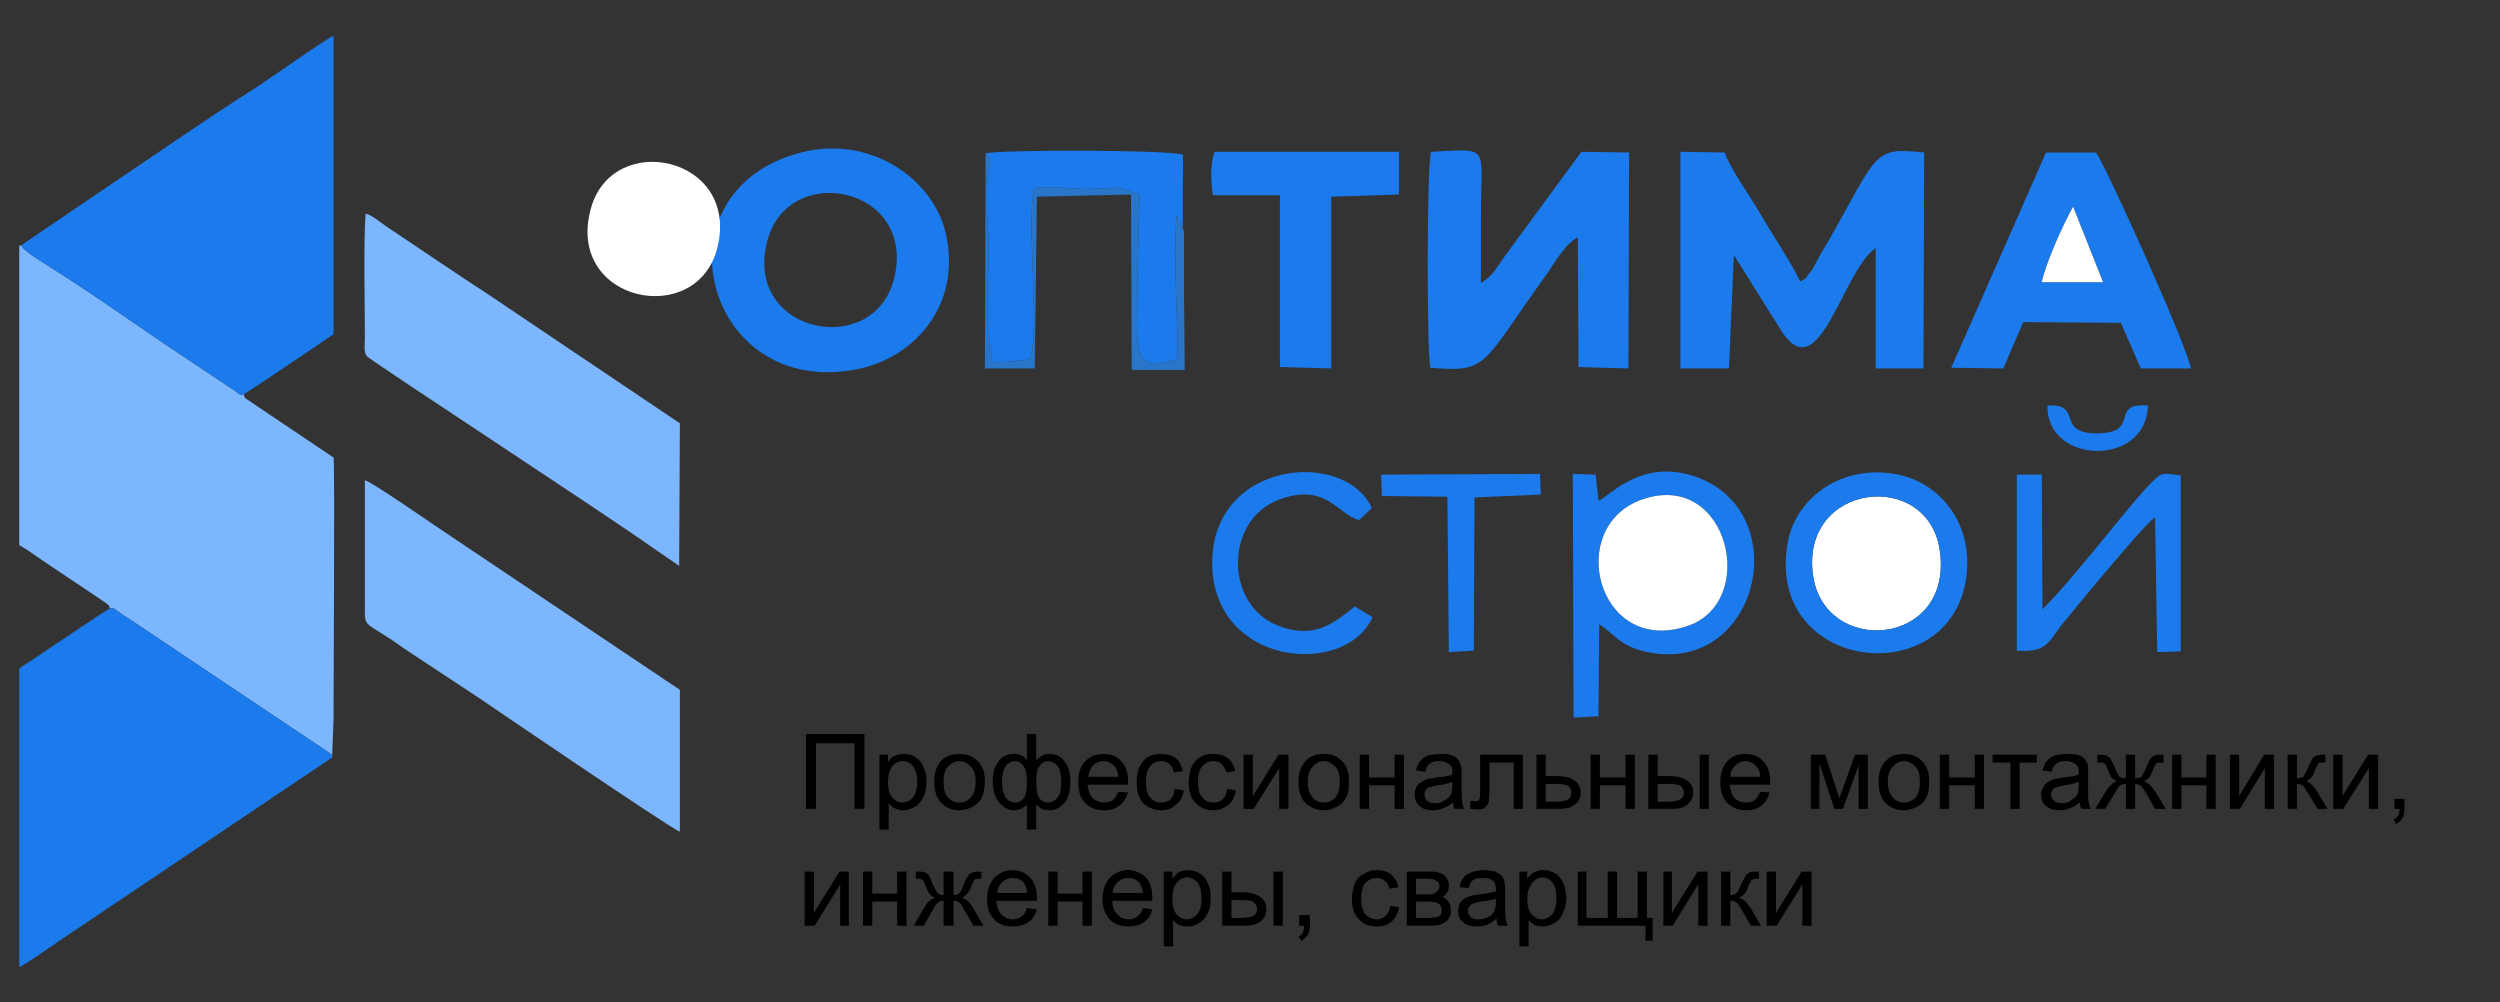 <?xml version="1.0" encoding="UTF-8"?>
<!DOCTYPE svg PUBLIC "-//W3C//DTD SVG 1.1//EN" "http://www.w3.org/Graphics/SVG/1.1/DTD/svg11.dtd">
<!-- Creator: CorelDRAW X7 -->
<svg xmlns="http://www.w3.org/2000/svg" xml:space="preserve" width="3508px" height="1406px" version="1.1" style="shape-rendering:geometricPrecision; text-rendering:geometricPrecision; image-rendering:optimizeQuality; fill-rule:evenodd; clip-rule:evenodd"
viewBox="0 0 3508 1406"
 xmlns:xlink="http://www.w3.org/1999/xlink">
 <rect x="0" y="0" width="3508" height="1406" fill="#333333" stroke="none"/>
 <defs>
  <style type="text/css">
   <![CDATA[
    .fil1 {fill:#1B7AEC}
    .fil3 {fill:#2875C9}
    .fil0 {fill:#7BB6FE}
    .fil2 {fill:white}
    .fil4 {fill:black;fill-rule:nonzero}
   ]]>
  </style>
 </defs>
 <g id="Слой_x0020_1">
  <path class="fil0" d="M154 854c7,-2 8,2 20,10 8,5 13,8 20,13l269 180c5,5 2,1 3,6l2 -52c0,-40 2,-366 0,-369l-119 -80c-6,-4 -6,-4 -7,-9 -5,2 -5,1 -10,-3l-69 -46c-62,-41 -136,-94 -197,-132 -6,-4 -35,-21 -36,-28 -4,3 -3,-4 -3,5l0 416c11,6 22,14 32,21l88 59c6,5 6,3 7,9z"/>
  <path class="fil1" d="M30 344c1,7 30,24 36,28 61,38 135,91 197,132l69 46c5,4 5,5 10,3 7,-3 111,-74 126,-84l0 -419c-8,3 -98,66 -109,73 -68,43 -150,100 -220,147l-109 74z"/>
  <path class="fil1" d="M466 1063c-1,-5 2,-1 -3,-6l-269 -180c-7,-5 -12,-8 -20,-13 -12,-8 -13,-12 -20,-10 -6,2 -111,74 -127,84l0 419c8,-3 46,-30 55,-36l384 -258z"/>
  <path class="fil0" d="M954 1167l0 -199 -331 -222c-8,-5 -104,-72 -111,-72l0 174c0,37 -3,20 55,62l106 70c6,4 270,184 281,187z"/>
  <path class="fil0" d="M953 794l1 -200 -275 -185c-19,-12 -36,-24 -56,-37l-82 -55c-7,-5 -22,-17 -28,-17 -3,42 -1,125 -1,174 0,7 -2,21 3,26 8,8 340,225 403,270l35 24z"/>
  <path class="fil1" d="M2526 395c-14,-29 -36,-61 -53,-90 -15,-27 -44,-66 -53,-91l-62 -1 0 304 68 0 7 -159 64 102c55,93 87,-79 135,-112l0 169 67 0 1 -303c-73,-8 -64,1 -136,127 -7,11 -10,17 -16,28 -2,4 -6,11 -8,13 -13,17 -2,5 -14,13z"/>
  <path class="fil1" d="M2007 516c82,7 71,-3 161,-128 13,-18 27,-45 46,-55l1 182 70 2 1 -303 -67 -1 -102 139c-16,21 -21,35 -39,45 0,-31 0,-62 0,-92 0,-103 15,-96 -70,-92 -6,21 -6,277 -1,303z"/>
  <path class="fil1" d="M1255 389c-27,117 -214,79 -178,-52 30,-111 208,-75 178,52zm-131 -175c-210,54 -136,347 79,304 81,-16 147,-91 124,-191 -18,-77 -107,-138 -203,-113z"/>
  <path class="fil1" d="M2865 396c6,-28 30,-81 44,-106l42 106 -86 0zm-127 120l73 1 28 -65 137 1 28 64 70 0c0,-20 -120,-287 -133,-303l-70 0 -133 302z"/>
  <path class="fil1" d="M1588 519l71 -2 1 -300c-23,-7 -251,-7 -277,-2 15,12 0,4 2,75 0,28 4,50 2,79 -2,60 -4,96 6,139 10,1 43,-2 52,-4 15,-33 -5,-193 6,-240 23,-4 51,2 77,1 52,0 27,-7 71,8l-3 116c0,103 -9,130 45,118 7,-1 9,-2 11,-4 3,-29 -7,-137 -1,-200l10 21c1,4 0,21 0,25l1 170 -74 0z"/>
  <path class="fil1" d="M1702 274l94 0 0 241 72 2 0 -241 95 -3 0 -60 -259 0c-6,19 -5,41 -2,61z"/>
  <path class="fil1" d="M2304 701c122,-43 165,146 62,178 -125,40 -170,-140 -62,-178zm-60 175c21,13 27,29 63,38 158,37 213,-189 78,-243 -77,-30 -122,21 -142,32l-4 -37 -32 -1 1 342 35 -2 1 -129z"/>
  <path class="fil2" d="M1007 346c30,-127 -148,-164 -178,-53 -36,132 151,169 178,53z"/>
  <path class="fil2" d="M2304 701c-108,38 -63,218 62,178 103,-32 60,-221 -62,-178z"/>
  <path class="fil2" d="M2544 807c16,115 197,101 178,-34 -16,-116 -196,-96 -178,34z"/>
  <path class="fil1" d="M2830 913c41,3 45,-12 62,-35 22,-27 119,-145 132,-152l3 189 33 -1 0 -247c-26,-3 -26,-5 -41,10 -32,32 -104,129 -153,178l-1 -189 -35 0 0 247z"/>
  <path class="fil1" d="M2544 807c-18,-130 162,-150 178,-34 19,135 -162,149 -178,34zm214 10c14,-78 -33,-138 -94,-151 -79,-16 -143,32 -155,93 -35,181 220,214 249,58z"/>
  <path class="fil1" d="M1901 851c-28,22 -56,48 -110,26 -73,-31 -72,-148 4,-176 65,-24 80,19 112,29l18 -17c-38,-84 -226,-67 -224,79 2,143 187,159 225,74l-25 -15z"/>
  <polygon class="fil1" points="2033,915 2068,913 2069,698 2162,694 2161,665 1938,666 1939,696 2031,697 "/>
  <path class="fil3" d="M1588 519l74 0 -1 -170c0,-4 1,-21 0,-25l-10 -21c-6,63 4,171 1,200 -2,2 -4,3 -11,4 -54,12 -45,-15 -45,-118l3 -116c-44,-15 -19,-8 -71,-8 -26,1 -54,-5 -77,-1 -11,47 9,207 -6,240 -9,2 -42,5 -52,4 -10,-43 -8,-79 -6,-139 2,-29 -2,-51 -2,-79 -2,-71 13,-63 -2,-75l-1 302 70 0 3 -241 132 -3 1 246z"/>
  <path class="fil2" d="M2865 396l86 0 -42 -106c-14,25 -38,78 -44,106z"/>
  <path class="fil1" d="M3014 569c-55,-4 -10,37 -68,39 -64,2 -21,-42 -73,-39 -2,83 139,87 141,0z"/>
  <polygon class="fil4" points="1131,1030 1213,1030 1213,1135 1199,1135 1199,1043 1145,1043 1145,1135 1131,1135 "/>
  <path id="1" class="fil4" d="M1234 1164l0 -105 12 0 0 10c3,-4 6,-7 9,-8 4,-2 8,-3 13,-3 6,0 12,1 17,5 5,3 9,8 11,14 3,6 4,12 4,20 0,7 -1,14 -4,21 -3,6 -7,11 -12,14 -6,3 -11,5 -17,5 -4,0 -8,-1 -12,-3 -3,-2 -6,-4 -8,-7l0 37 -13 0zm12 -66c0,9 2,17 6,21 4,5 9,7 14,7 6,0 11,-2 15,-7 4,-5 6,-12 6,-22 0,-10 -2,-17 -6,-22 -4,-5 -9,-7 -14,-7 -6,0 -11,2 -15,7 -4,6 -6,13 -6,23z"/>
  <path id="2" class="fil4" d="M1311 1097c0,-14 4,-24 11,-31 7,-6 15,-8 24,-8 11,0 19,3 26,10 7,7 10,16 10,28 0,10 -2,18 -4,23 -3,6 -8,10 -13,13 -6,3 -12,5 -19,5 -10,0 -19,-4 -25,-10 -7,-7 -10,-17 -10,-30zm13 0c0,10 2,17 6,22 5,5 10,7 16,7 7,0 12,-2 16,-7 5,-5 7,-12 7,-22 0,-10 -2,-17 -7,-21 -4,-5 -9,-8 -16,-8 -6,0 -11,3 -16,8 -4,4 -6,12 -6,21z"/>
  <path id="3" class="fil4" d="M1441 1030l13 0 0 37c3,-3 6,-6 9,-7 3,-2 6,-2 10,-2 9,0 16,3 21,11 6,7 8,17 8,28 0,12 -2,22 -8,29 -6,7 -13,11 -21,11 -3,0 -6,-1 -9,-1 -3,-1 -6,-4 -10,-7l0 35 -13 0 0 -35c-2,2 -5,4 -8,6 -3,1 -7,2 -10,2 -8,0 -15,-4 -21,-11 -6,-7 -9,-17 -9,-30 0,-11 2,-20 8,-27 5,-8 12,-11 22,-11 3,0 7,0 10,2 3,1 6,4 8,7l0 -37zm13 68c0,11 2,19 5,23 3,3 7,5 11,5 6,0 10,-2 14,-7 4,-5 5,-12 5,-22 0,-10 -1,-17 -5,-22 -3,-4 -8,-7 -13,-7 -6,0 -10,3 -13,8 -3,4 -4,12 -4,22zm-48 -2c0,11 2,18 5,23 4,5 8,7 14,7 5,0 9,-2 12,-7 3,-4 4,-11 4,-21 0,-10 -1,-17 -4,-22 -3,-5 -7,-8 -13,-8 -5,0 -10,3 -13,7 -3,5 -5,12 -5,21z"/>
  <path id="4" class="fil4" d="M1569 1111l14 1c-3,8 -6,14 -12,18 -6,5 -13,7 -22,7 -11,0 -20,-4 -26,-10 -7,-7 -10,-17 -10,-29 0,-13 3,-23 10,-30 7,-7 15,-10 26,-10 10,0 18,3 24,10 7,7 10,17 10,29 0,1 0,2 0,4l-57 0c1,8 3,14 7,19 5,4 10,6 16,6 5,0 9,-1 12,-3 4,-3 6,-7 8,-12zm-42 -21l42 0c0,-6 -2,-11 -4,-14 -5,-5 -10,-8 -16,-8 -6,0 -11,2 -15,6 -4,4 -6,9 -7,16z"/>
  <path id="5" class="fil4" d="M1648 1107l13 2c-1,9 -5,16 -11,20 -5,5 -12,8 -21,8 -10,0 -18,-4 -25,-10 -6,-7 -9,-17 -9,-29 0,-9 1,-16 4,-22 3,-6 7,-11 12,-14 6,-3 12,-4 19,-4 8,0 15,2 20,6 5,4 8,10 10,18l-13 2c-1,-6 -3,-9 -6,-12 -3,-3 -7,-4 -11,-4 -6,0 -12,2 -16,7 -4,5 -6,12 -6,22 0,10 2,18 6,22 4,5 9,7 15,7 5,0 10,-1 13,-4 3,-3 6,-8 6,-15z"/>
  <path id="6" class="fil4" d="M1722 1107l12 2c-1,9 -5,16 -10,20 -6,5 -13,8 -21,8 -11,0 -19,-4 -25,-10 -7,-7 -10,-17 -10,-29 0,-9 2,-16 4,-22 3,-6 7,-11 13,-14 5,-3 11,-4 18,-4 8,0 15,2 20,6 5,4 9,10 10,18l-12 2c-2,-6 -4,-9 -7,-12 -3,-3 -6,-4 -11,-4 -6,0 -11,2 -16,7 -4,5 -6,12 -6,22 0,10 2,18 6,22 4,5 9,7 16,7 5,0 9,-1 12,-4 4,-3 6,-8 7,-15z"/>
  <polygon id="7" class="fil4" points="1745,1059 1758,1059 1758,1117 1794,1059 1808,1059 1808,1135 1795,1135 1795,1078 1759,1135 1745,1135 "/>
  <path id="8" class="fil4" d="M1822 1097c0,-14 4,-24 12,-31 6,-6 14,-8 24,-8 10,0 19,3 25,10 7,7 10,16 10,28 0,10 -1,18 -4,23 -3,6 -7,10 -13,13 -6,3 -12,5 -18,5 -11,0 -19,-4 -26,-10 -7,-7 -10,-17 -10,-30zm13 0c0,10 2,17 7,22 4,5 9,7 16,7 6,0 11,-2 16,-7 4,-5 6,-12 6,-22 0,-10 -2,-17 -6,-21 -5,-5 -10,-8 -16,-8 -7,0 -12,3 -16,8 -5,4 -7,12 -7,21z"/>
  <polygon id="9" class="fil4" points="1908,1059 1921,1059 1921,1091 1957,1091 1957,1059 1970,1059 1970,1135 1957,1135 1957,1102 1921,1102 1921,1135 1908,1135 "/>
  <path id="10" class="fil4" d="M2039 1126c-5,4 -10,7 -14,8 -4,2 -9,3 -14,3 -9,0 -15,-2 -19,-6 -5,-4 -7,-10 -7,-16 0,-4 1,-7 2,-10 2,-3 4,-6 7,-7 3,-2 6,-4 9,-5 3,0 7,-1 12,-2 10,-1 18,-2 23,-4 0,-2 0,-3 0,-3 0,-6 -1,-9 -4,-11 -3,-3 -8,-5 -15,-5 -6,0 -10,1 -13,4 -3,2 -5,5 -6,11l-13 -2c1,-5 3,-10 6,-13 2,-3 6,-6 11,-8 5,-1 11,-2 17,-2 7,0 12,0 16,2 4,1 7,3 9,6 2,2 3,5 4,8 1,3 1,7 1,12l0 17c0,12 0,20 1,23 0,3 1,6 3,9l-14 0c-1,-2 -2,-6 -2,-9zm-1 -29c-5,2 -12,4 -21,5 -6,1 -9,2 -12,3 -2,0 -3,2 -5,4 -1,2 -1,4 -1,6 0,3 1,6 3,8 3,3 7,4 12,4 5,0 9,-1 13,-4 4,-2 7,-5 9,-8 1,-3 2,-8 2,-13l0 -5z"/>
  <path id="11" class="fil4" d="M2077 1059l60 0 0 76 -13 0 0 -65 -34 0 0 38c0,9 -1,14 -1,17 -1,3 -2,5 -5,8 -2,2 -6,3 -11,3 -3,0 -6,-1 -10,-1l0 -11 5 0c3,0 5,0 6,0 1,-1 2,-2 2,-3 1,-1 1,-5 1,-12l0 -50z"/>
  <path id="12" class="fil4" d="M2156 1059l13 0 0 30 16 0c10,0 19,2 24,6 6,4 9,10 9,17 0,7 -2,12 -7,16 -5,5 -13,7 -23,7l-32 0 0 -76zm13 66l13 0c8,0 14,-1 18,-3 3,-2 5,-5 5,-10 0,-3 -1,-6 -4,-9 -3,-2 -8,-3 -17,-3l-15 0 0 25z"/>
  <polygon id="13" class="fil4" points="2232,1059 2245,1059 2245,1091 2281,1091 2281,1059 2294,1059 2294,1135 2281,1135 2281,1102 2245,1102 2245,1135 2232,1135 "/>
  <path id="14" class="fil4" d="M2385 1059l13 0 0 76 -13 0 0 -76zm-72 0l13 0 0 30 17 0c10,0 18,2 24,6 6,4 9,10 9,17 0,7 -3,12 -7,16 -5,5 -13,7 -23,7l-33 0 0 -76zm13 66l14 0c8,0 14,-1 17,-3 4,-2 6,-5 6,-10 0,-3 -2,-6 -4,-9 -3,-2 -9,-3 -17,-3l-16 0 0 25z"/>
  <path id="15" class="fil4" d="M2470 1111l13 1c-2,8 -6,14 -11,18 -6,5 -13,7 -22,7 -11,0 -20,-4 -26,-10 -7,-7 -10,-17 -10,-29 0,-13 3,-23 10,-30 6,-7 15,-10 25,-10 10,0 19,3 25,10 7,7 10,17 10,29 0,1 0,2 0,4l-57 0c1,8 3,14 7,19 4,4 10,6 16,6 5,0 9,-1 12,-3 3,-3 6,-7 8,-12zm-42 -21l42 0c0,-6 -2,-11 -5,-14 -4,-5 -9,-8 -16,-8 -5,0 -10,2 -14,6 -4,4 -7,9 -7,16z"/>
  <polygon id="16" class="fil4" points="2541,1059 2561,1059 2581,1120 2603,1059 2621,1059 2621,1135 2608,1135 2608,1074 2586,1135 2574,1135 2553,1071 2553,1135 2541,1135 "/>
  <path id="17" class="fil4" d="M2636 1097c0,-14 4,-24 12,-31 6,-6 14,-8 24,-8 10,0 19,3 25,10 7,7 10,16 10,28 0,10 -1,18 -4,23 -3,6 -7,10 -13,13 -6,3 -12,5 -18,5 -11,0 -20,-4 -26,-10 -7,-7 -10,-17 -10,-30zm13 0c0,10 2,17 7,22 4,5 9,7 16,7 6,0 11,-2 16,-7 4,-5 6,-12 6,-22 0,-10 -2,-17 -6,-21 -5,-5 -10,-8 -16,-8 -7,0 -12,3 -16,8 -5,4 -7,12 -7,21z"/>
  <polygon id="18" class="fil4" points="2722,1059 2735,1059 2735,1091 2771,1091 2771,1059 2784,1059 2784,1135 2771,1135 2771,1102 2735,1102 2735,1135 2722,1135 "/>
  <polygon id="19" class="fil4" points="2796,1059 2858,1059 2858,1070 2834,1070 2834,1135 2821,1135 2821,1070 2796,1070 "/>
  <path id="20" class="fil4" d="M2918 1126c-5,4 -9,7 -14,8 -4,2 -9,3 -14,3 -8,0 -15,-2 -19,-6 -5,-4 -7,-10 -7,-16 0,-4 1,-7 3,-10 1,-3 4,-6 6,-7 3,-2 6,-4 10,-5 2,0 6,-1 11,-2 10,-1 18,-2 23,-4 0,-2 0,-3 0,-3 0,-6 -1,-9 -4,-11 -3,-3 -8,-5 -14,-5 -6,0 -11,1 -14,4 -3,2 -5,5 -6,11l-13 -2c2,-5 3,-10 6,-13 3,-3 6,-6 11,-8 5,-1 11,-2 18,-2 6,0 11,0 16,2 4,1 7,3 9,6 1,2 3,5 4,8 0,3 0,7 0,12l0 17c0,12 0,20 1,23 0,3 2,6 3,9l-13 0c-2,-2 -2,-6 -3,-9zm-1 -29c-5,2 -12,4 -21,5 -5,1 -9,2 -11,3 -2,0 -4,2 -5,4 -1,2 -2,4 -2,6 0,3 1,6 4,8 2,3 6,4 11,4 5,0 10,-1 13,-4 4,-2 7,-5 9,-8 1,-3 2,-8 2,-13l0 -5z"/>
  <path id="21" class="fil4" d="M2996 1059l0 33c4,0 7,-1 9,-2 1,-2 4,-6 7,-14 3,-7 5,-12 8,-14 2,-2 6,-3 11,-3l5 0 0 11 -4 0c-3,0 -5,0 -6,1 -1,1 -3,4 -5,10 -2,5 -4,8 -5,10 -2,2 -4,4 -8,5 6,2 11,7 17,16l14 23 -15 0 -13 -23c-3,-5 -6,-8 -8,-10 -2,-1 -4,-2 -7,-2l0 35 -13 0 0 -35c-3,0 -6,1 -8,2 -2,2 -4,5 -7,10l-14 23 -14 0 14 -23c5,-9 11,-14 16,-16 -3,-2 -6,-3 -8,-6 -1,-2 -3,-7 -6,-14 -1,-3 -3,-5 -4,-5 -1,-1 -3,-1 -5,-1 -1,0 -2,0 -4,0l0 -11 2 0c5,0 8,1 10,1 2,1 4,2 6,4 1,2 3,6 6,12 3,7 5,12 7,14 2,1 5,2 9,2l0 -33 13 0z"/>
  <polygon id="22" class="fil4" points="3048,1059 3061,1059 3061,1091 3096,1091 3096,1059 3109,1059 3109,1135 3096,1135 3096,1102 3061,1102 3061,1135 3048,1135 "/>
  <polygon id="23" class="fil4" points="3129,1059 3142,1059 3142,1117 3177,1059 3191,1059 3191,1135 3178,1135 3178,1078 3143,1135 3129,1135 "/>
  <path id="24" class="fil4" d="M3210 1059l13 0 0 33c4,0 7,-1 9,-2 1,-2 4,-6 7,-14 3,-6 5,-10 6,-12 2,-2 4,-3 6,-4 2,0 5,-1 10,-1l2 0 0 11 -3 0c-4,0 -6,0 -7,1 -1,1 -2,4 -5,10 -1,5 -3,8 -5,10 -2,2 -4,4 -7,5 5,2 11,7 16,16l14 23 -14 0 -14 -23c-3,-5 -5,-8 -7,-10 -2,-1 -5,-2 -8,-2l0 35 -13 0 0 -76z"/>
  <polygon id="25" class="fil4" points="3274,1059 3287,1059 3287,1117 3323,1059 3337,1059 3337,1135 3324,1135 3324,1078 3288,1135 3274,1135 "/>
  <path id="26" class="fil4" d="M3360 1135l0 -14 14 0 0 14c0,6 -1,10 -3,13 -2,4 -5,6 -9,8l-3 -6c2,-1 4,-3 6,-5 1,-2 2,-5 2,-10l-7 0z"/>
  <polygon id="27" class="fil4" points="1129,1223 1142,1223 1142,1281 1178,1223 1191,1223 1191,1299 1179,1299 1179,1241 1143,1299 1129,1299 "/>
  <polygon id="28" class="fil4" points="1211,1223 1224,1223 1224,1254 1259,1254 1259,1223 1272,1223 1272,1299 1259,1299 1259,1265 1224,1265 1224,1299 1211,1299 "/>
  <path id="29" class="fil4" d="M1338 1223l0 33c4,0 7,-1 8,-3 2,-1 4,-6 7,-14 3,-7 6,-11 8,-13 3,-2 7,-3 12,-3l4 0 0 10 -3 0c-4,0 -6,1 -7,2 -1,1 -2,4 -4,9 -2,5 -4,9 -6,10 -1,2 -4,4 -7,6 5,1 11,6 16,15l14 24 -14 0 -14 -24c-2,-5 -5,-8 -7,-9 -2,-2 -5,-2 -7,-2l0 35 -14 0 0 -35c-3,0 -5,0 -7,2 -2,1 -5,4 -7,9l-14 24 -14 0 14 -24c5,-9 10,-14 16,-15 -4,-2 -6,-4 -8,-6 -1,-2 -4,-7 -7,-15 -1,-3 -2,-4 -3,-5 -1,0 -3,-1 -6,-1 0,0 -2,0 -3,0l0 -10 1 0c5,0 9,0 11,1 2,0 4,2 5,3 2,2 4,6 6,12 4,8 6,13 8,14 1,2 4,3 8,3l0 -33 14 0z"/>
  <path id="30" class="fil4" d="M1441 1274l14 2c-2,8 -6,14 -12,18 -6,4 -13,6 -22,6 -11,0 -20,-3 -26,-10 -7,-7 -10,-16 -10,-29 0,-12 4,-22 10,-29 7,-7 15,-11 26,-11 10,0 18,4 24,10 7,7 10,17 10,30 0,0 0,2 0,3l-57 0c1,8 3,15 7,19 5,5 10,7 16,7 5,0 9,-1 12,-4 4,-2 6,-6 8,-12zm-42 -21l42 0c0,-6 -2,-11 -4,-14 -4,-5 -10,-7 -16,-7 -6,0 -11,2 -15,6 -4,4 -6,9 -7,15z"/>
  <polygon id="31" class="fil4" points="1471,1223 1484,1223 1484,1254 1519,1254 1519,1223 1532,1223 1532,1299 1519,1299 1519,1265 1484,1265 1484,1299 1471,1299 "/>
  <path id="32" class="fil4" d="M1604 1274l13 2c-2,8 -6,14 -12,18 -5,4 -13,6 -21,6 -12,0 -20,-3 -27,-10 -6,-7 -10,-16 -10,-29 0,-12 4,-22 10,-29 7,-7 15,-11 26,-11 10,0 18,4 25,10 6,7 9,17 9,30 0,0 0,2 0,3l-56 0c0,8 2,15 7,19 4,5 9,7 16,7 4,0 8,-1 12,-4 3,-2 6,-6 8,-12zm-43 -21l43 0c-1,-6 -3,-11 -5,-14 -4,-5 -10,-7 -16,-7 -6,0 -11,2 -15,6 -4,4 -6,9 -7,15z"/>
  <path id="33" class="fil4" d="M1633 1328l0 -105 12 0 0 10c3,-4 6,-7 9,-9 4,-2 8,-3 13,-3 6,0 12,2 17,5 5,3 9,8 11,14 3,6 4,13 4,20 0,8 -1,15 -4,21 -3,6 -7,11 -12,14 -6,4 -11,5 -17,5 -4,0 -8,-1 -12,-2 -3,-2 -6,-4 -8,-7l0 37 -13 0zm12 -67c0,10 2,17 6,22 4,4 8,7 14,7 6,0 11,-3 15,-7 4,-5 6,-13 6,-23 0,-10 -2,-17 -6,-22 -4,-4 -9,-7 -14,-7 -6,0 -11,3 -15,8 -4,5 -6,12 -6,22z"/>
  <path id="34" class="fil4" d="M1787 1223l13 0 0 76 -13 0 0 -76zm-72 0l13 0 0 29 16 0c11,0 19,3 25,7 5,4 8,9 8,17 0,6 -2,11 -7,16 -5,4 -12,7 -23,7l-32 0 0 -76zm13 65l13 0c8,0 14,-1 18,-3 3,-2 5,-5 5,-9 0,-3 -1,-6 -4,-9 -2,-3 -8,-4 -17,-4l-15 0 0 25z"/>
  <path id="35" class="fil4" d="M1823 1299l0 -15 15 0 0 15c0,5 -1,9 -3,13 -2,3 -5,6 -9,8l-4 -6c3,-1 5,-3 6,-5 1,-3 2,-6 2,-10l-7 0z"/>
  <path id="36" class="fil4" d="M1951 1271l12 2c-1,8 -5,15 -10,20 -6,5 -13,7 -21,7 -11,0 -19,-3 -25,-10 -7,-7 -10,-16 -10,-29 0,-8 2,-15 4,-21 3,-7 7,-11 13,-14 5,-3 11,-5 18,-5 8,0 15,2 20,6 5,5 9,10 10,18l-12 2c-2,-5 -4,-9 -7,-11 -3,-3 -6,-4 -11,-4 -6,0 -11,2 -16,7 -4,4 -6,12 -6,22 0,10 2,17 6,22 4,4 9,7 16,7 5,0 9,-2 12,-5 4,-3 6,-8 7,-14z"/>
  <path id="37" class="fil4" d="M1974 1223l30 0c7,0 13,0 16,2 4,1 7,3 9,6 3,4 4,7 4,12 0,4 -1,7 -2,9 -2,3 -4,5 -7,7 4,1 7,4 9,7 2,3 3,7 3,11 0,8 -3,13 -7,16 -5,4 -12,6 -21,6l-34 0 0 -76zm13 32l14 0c5,0 9,0 11,-1 2,-1 4,-2 5,-4 2,-1 3,-3 3,-6 0,-4 -2,-7 -4,-8 -3,-2 -8,-3 -15,-3l-14 0 0 22zm0 33l17 0c7,0 12,-1 15,-2 3,-2 4,-5 4,-9 0,-3 -1,-5 -2,-7 -2,-2 -4,-3 -6,-4 -3,0 -7,-1 -12,-1l-16 0 0 23z"/>
  <path id="38" class="fil4" d="M2100 1289c-5,4 -9,7 -14,9 -4,1 -9,2 -14,2 -8,0 -15,-2 -19,-6 -5,-4 -7,-9 -7,-15 0,-4 1,-7 2,-11 2,-3 4,-5 7,-7 3,-2 6,-3 9,-4 3,-1 7,-1 12,-2 10,-1 18,-3 23,-4 0,-2 0,-3 0,-4 0,-5 -1,-9 -4,-11 -3,-3 -8,-4 -14,-4 -6,0 -11,1 -14,3 -3,2 -5,6 -6,11l-13 -1c1,-6 3,-10 6,-14 2,-3 6,-5 11,-7 5,-2 11,-3 17,-3 7,0 12,1 16,2 4,2 7,4 9,6 2,3 4,5 4,9 1,2 1,6 1,12l0 17c0,12 0,19 1,23 0,3 1,6 3,9l-14 0c-1,-3 -2,-6 -2,-10zm-1 -28c-5,2 -12,3 -21,4 -5,1 -9,2 -11,3 -3,1 -4,2 -5,4 -2,2 -2,4 -2,6 0,4 1,7 4,9 2,2 6,3 11,3 5,0 9,-1 13,-3 4,-2 7,-5 9,-9 1,-3 2,-7 2,-13l0 -4z"/>
  <path id="39" class="fil4" d="M2132 1328l0 -105 11 0 0 10c3,-4 6,-7 10,-9 3,-2 8,-3 12,-3 7,0 13,2 18,5 5,3 8,8 11,14 2,6 4,13 4,20 0,8 -2,15 -5,21 -2,6 -6,11 -12,14 -5,4 -11,5 -16,5 -5,0 -9,-1 -12,-2 -3,-2 -6,-4 -8,-7l0 37 -13 0zm11 -67c0,10 2,17 6,22 4,4 9,7 15,7 5,0 10,-3 14,-7 4,-5 6,-13 6,-23 0,-10 -2,-17 -6,-22 -3,-4 -8,-7 -14,-7 -5,0 -10,3 -14,8 -4,5 -7,12 -7,22z"/>
  <polygon id="40" class="fil4" points="2214,1223 2226,1223 2226,1288 2256,1288 2256,1223 2269,1223 2269,1288 2298,1288 2298,1223 2311,1223 2311,1288 2319,1288 2319,1320 2309,1320 2309,1299 2214,1299 "/>
  <polygon id="41" class="fil4" points="2334,1223 2346,1223 2346,1281 2382,1223 2396,1223 2396,1299 2383,1299 2383,1241 2347,1299 2334,1299 "/>
  <path id="42" class="fil4" d="M2415 1223l13 0 0 33c4,0 7,-1 9,-3 1,-1 4,-6 7,-14 3,-6 5,-9 6,-11 2,-2 4,-4 6,-4 2,-1 5,-1 9,-1l3 0 0 10 -4 0c-3,0 -5,1 -6,2 -1,1 -3,4 -5,9 -2,5 -3,9 -5,10 -2,2 -4,4 -8,6 6,1 11,6 17,15l14 24 -14 0 -14 -24c-3,-5 -5,-8 -7,-9 -3,-2 -5,-2 -8,-2l0 35 -13 0 0 -76z"/>
  <polygon id="43" class="fil4" points="2479,1223 2492,1223 2492,1281 2528,1223 2542,1223 2542,1299 2529,1299 2529,1241 2493,1299 2479,1299 "/>
 </g>
</svg>
